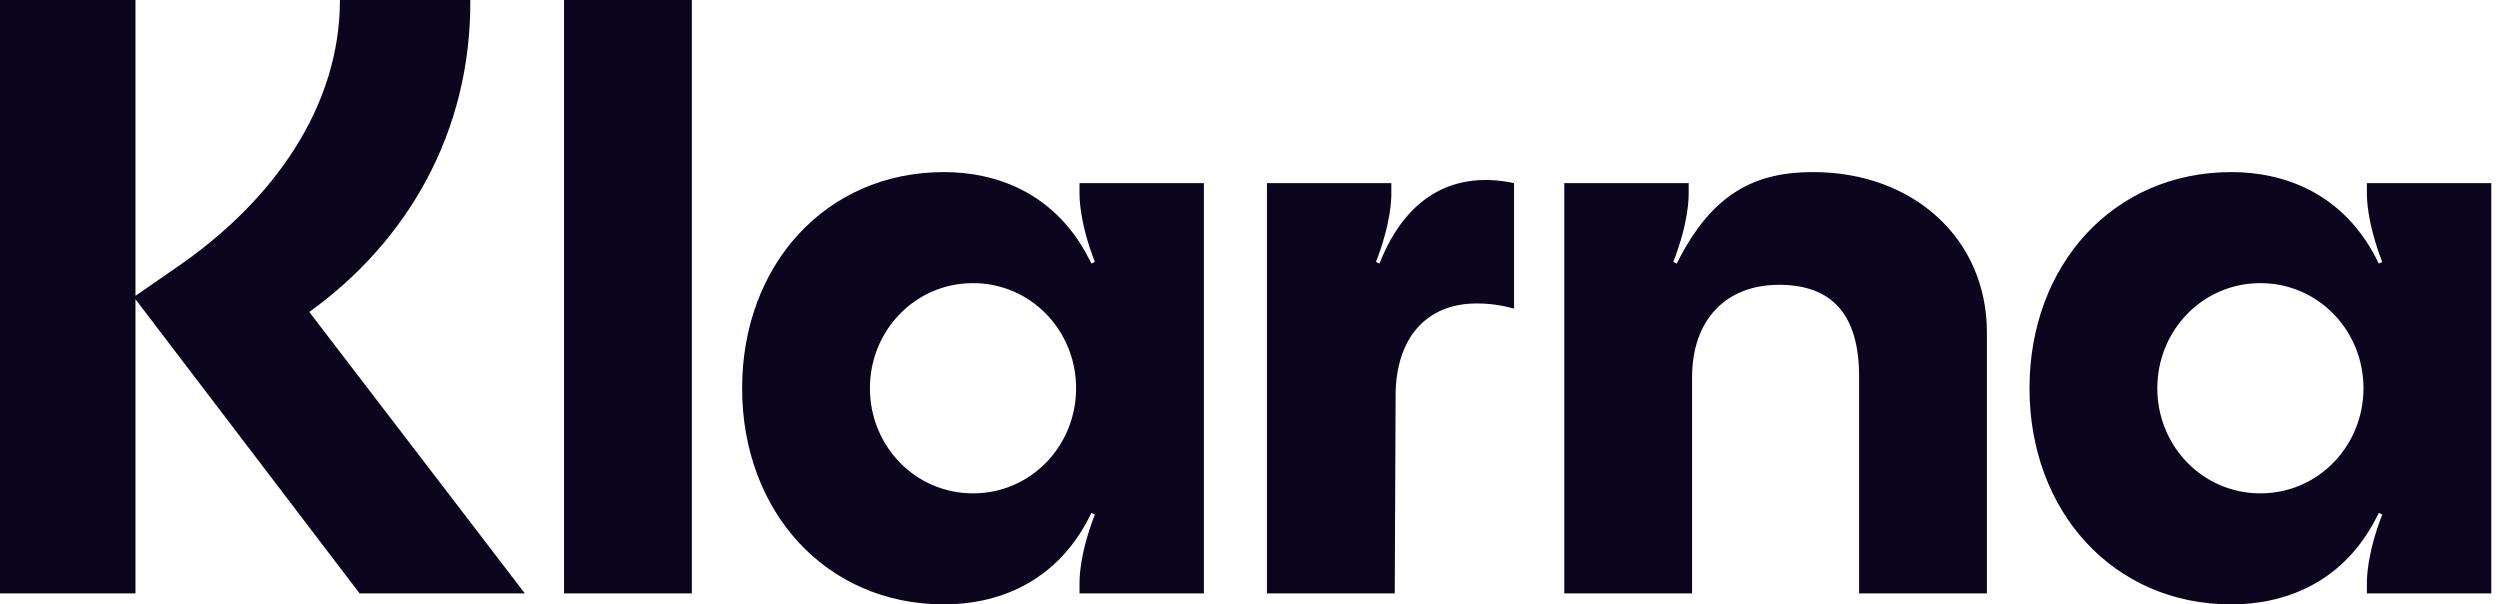 <svg width="91" height="22" viewBox="0 0 91 22" fill="none" xmlns="http://www.w3.org/2000/svg"><path d="M82.278 17.958C80.169 17.958 78.526 16.23 78.526 14.132C78.526 12.034 80.169 10.306 82.278 10.306C84.387 10.306 86.031 12.034 86.031 14.132C86.031 16.23 84.387 17.958 82.278 17.958ZM81.224 22C83.022 22 85.318 21.321 86.589 18.668L86.713 18.729C86.155 20.18 86.155 21.044 86.155 21.259V21.599H90.683V6.665H86.155V7.004C86.155 7.22 86.155 8.084 86.713 9.534L86.589 9.596C85.318 6.942 83.022 6.264 81.224 6.264C76.913 6.264 73.874 9.658 73.874 14.132C73.874 18.606 76.913 22 81.224 22ZM65.996 6.264C63.949 6.264 62.337 6.973 61.034 9.596L60.91 9.534C61.468 8.084 61.468 7.22 61.468 7.004V6.665H56.94V21.599H61.592V13.731C61.592 11.663 62.802 10.367 64.756 10.367C66.71 10.367 67.671 11.478 67.671 13.7V21.599H72.323V12.095C72.323 8.701 69.656 6.264 65.996 6.264ZM50.211 9.596L50.086 9.534C50.645 8.084 50.645 7.22 50.645 7.004V6.665H46.117V21.599H50.769L50.8 14.409C50.8 12.311 51.916 11.046 53.746 11.046C54.242 11.046 54.645 11.108 55.111 11.231V6.665C53.064 6.233 51.234 7.004 50.211 9.596ZM35.417 17.958C33.308 17.958 31.665 16.23 31.665 14.132C31.665 12.034 33.308 10.306 35.417 10.306C37.526 10.306 39.17 12.034 39.17 14.132C39.17 16.23 37.526 17.958 35.417 17.958ZM34.363 22C36.161 22 38.456 21.321 39.728 18.668L39.852 18.729C39.294 20.18 39.294 21.044 39.294 21.259V21.599H43.822V6.665H39.294V7.004C39.294 7.22 39.294 8.084 39.852 9.534L39.728 9.596C38.456 6.942 36.161 6.264 34.363 6.264C30.052 6.264 27.013 9.658 27.013 14.132C27.013 18.606 30.052 22 34.363 22ZM20.531 21.599H25.183V0H20.531V21.599ZM17.119 0H12.374C12.374 3.857 9.986 7.313 6.358 9.781L4.931 10.769V0H0V21.599H4.931V10.892L13.088 21.599H19.104L11.258 11.355C14.824 8.794 17.15 4.813 17.119 0Z" fill="rgb(11, 5, 29)"></path></svg>